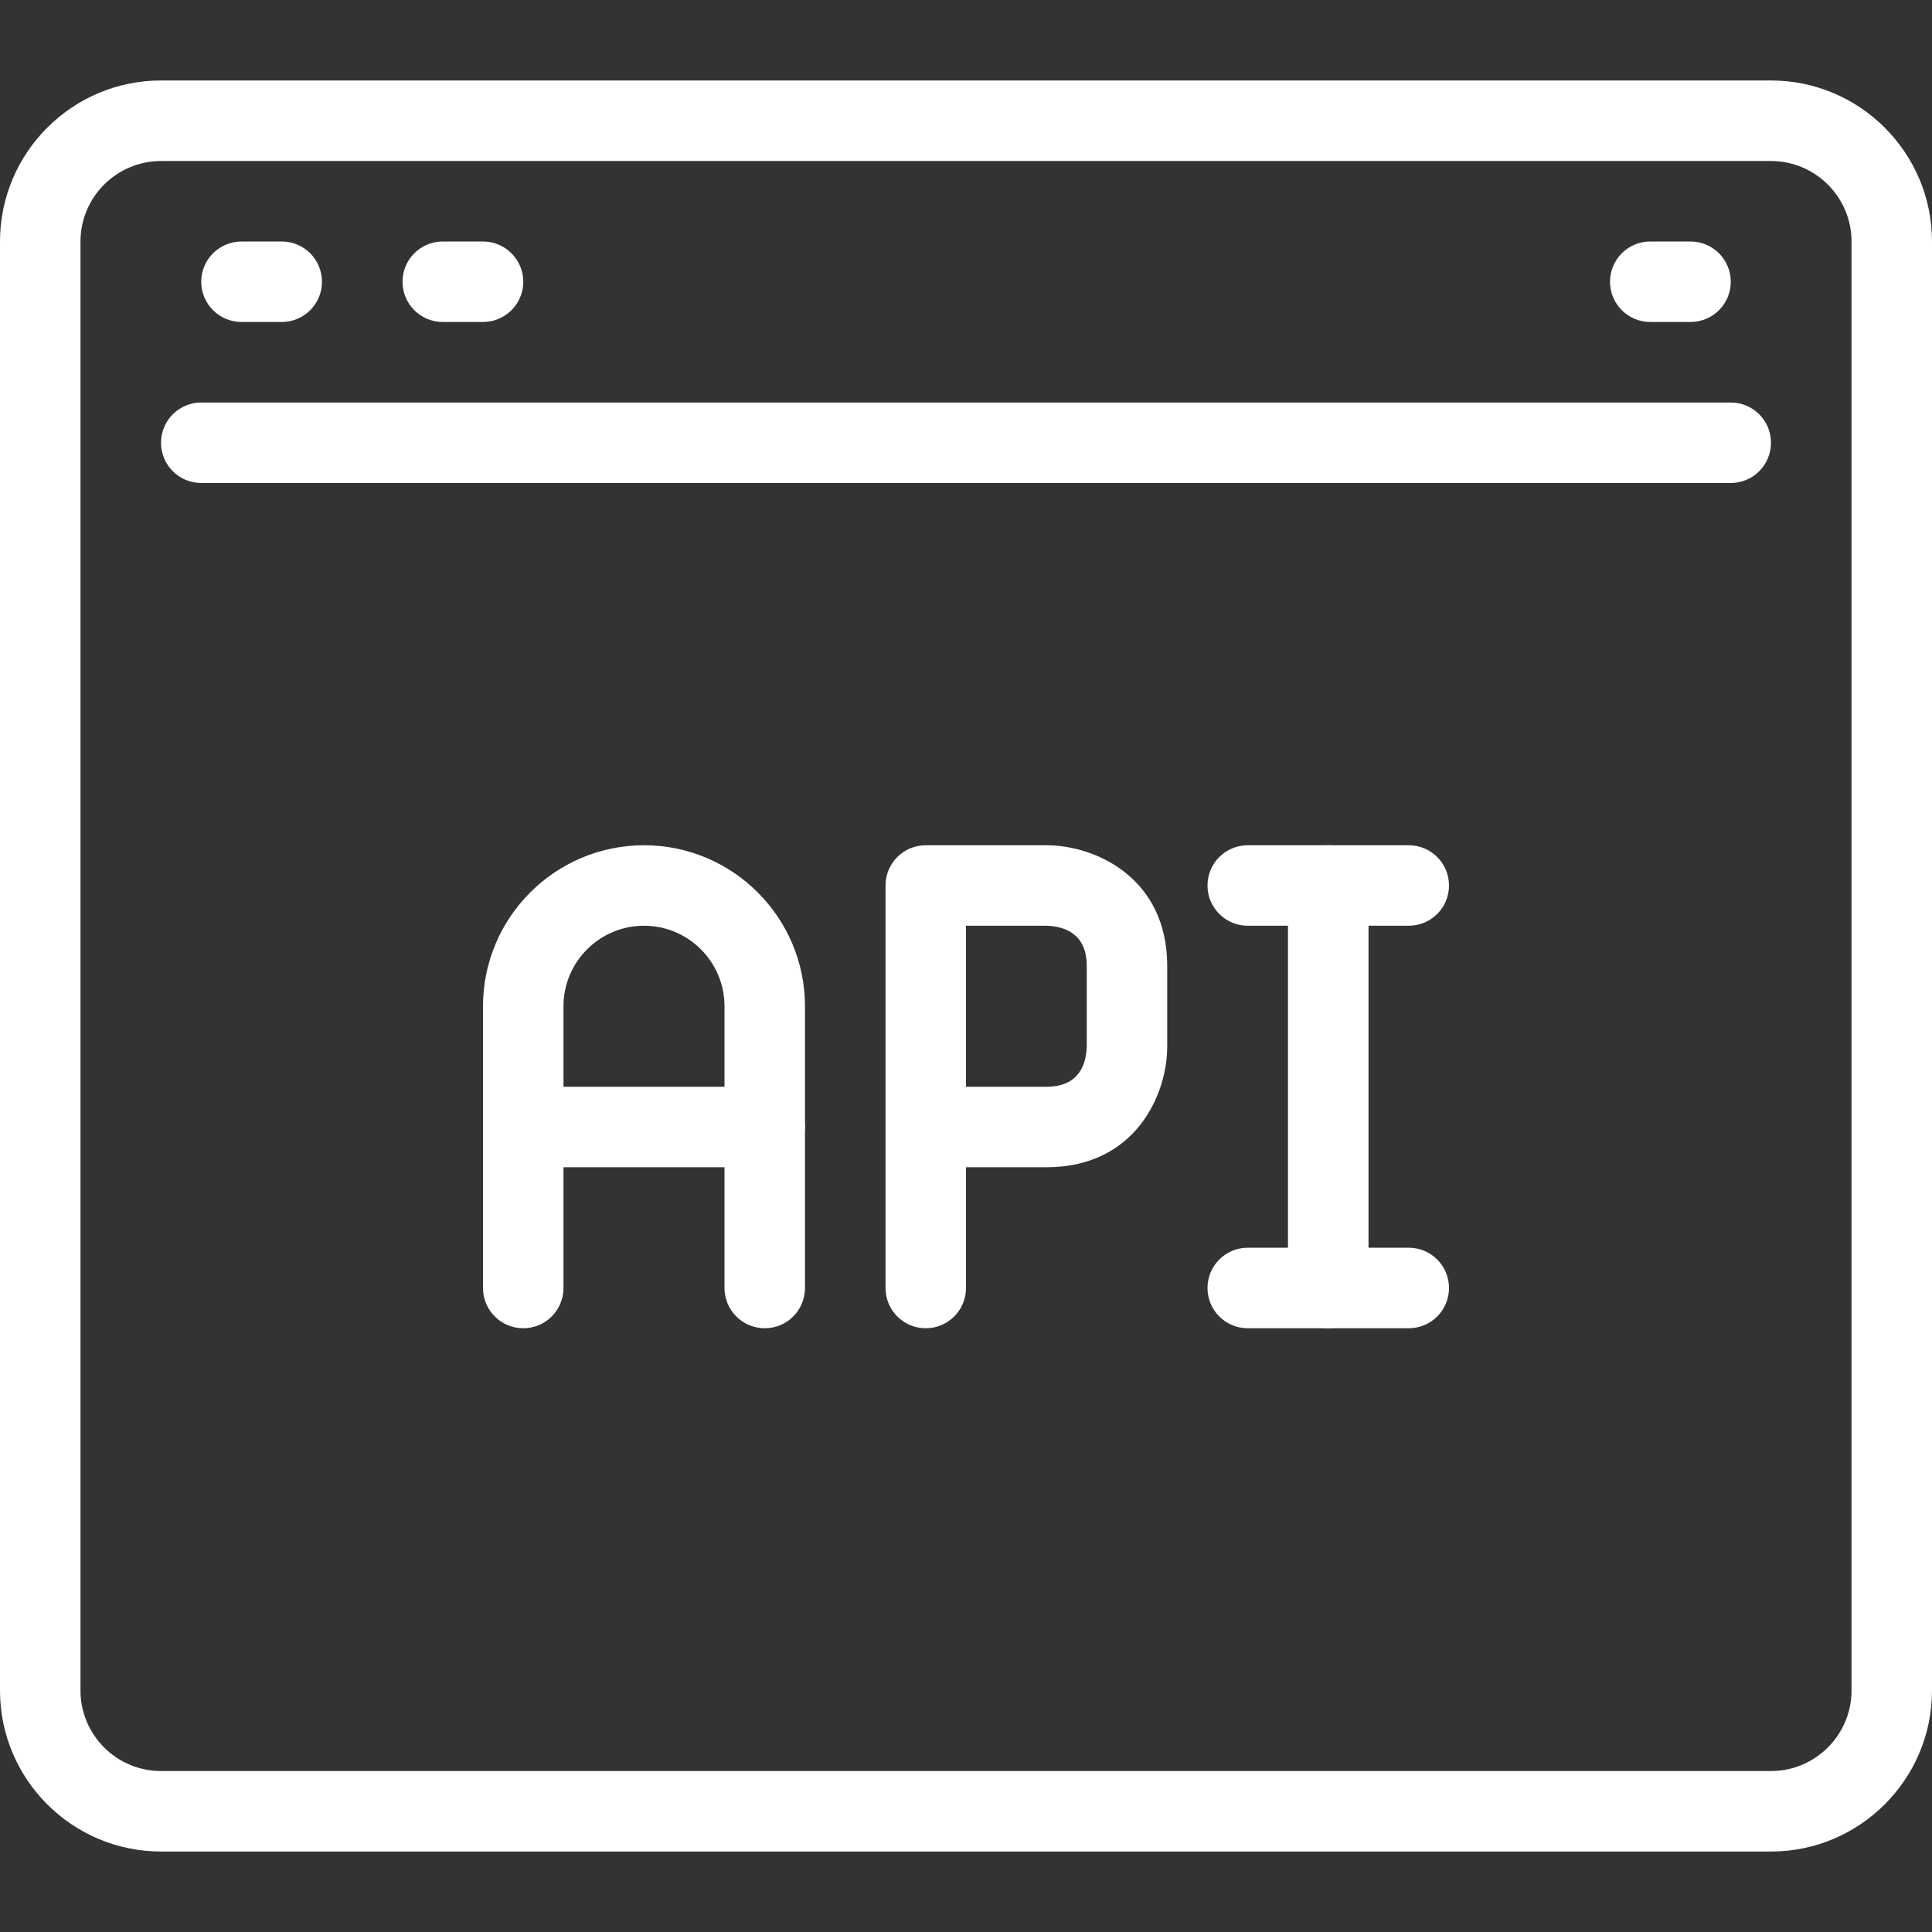 <svg width="32" height="32" viewBox="0 0 32 32" fill="none" xmlns="http://www.w3.org/2000/svg">
<rect x="0" y="0" width="32" height="32" fill="#333333" stroke="none"/>
<path d="M29.333 1.333H2.667C1.196 1.333 0 2.53 0 4V28C0 29.471 1.196 30.667 2.667 30.667H29.333C30.804 30.667 32 29.471 32 28V4C32 2.53 30.804 1.333 29.333 1.333ZM30.667 28C30.667 28.735 30.069 29.334 29.333 29.334H2.667C1.931 29.334 1.333 28.735 1.333 28V4C1.333 3.265 1.931 2.667 2.667 2.667H29.333C30.069 2.667 30.667 3.265 30.667 4V28Z" fill="white"/>
<path d="M4.667 4H4C3.632 4 3.333 4.298 3.333 4.667C3.333 5.035 3.632 5.333 4 5.333H4.667C5.035 5.333 5.333 5.035 5.333 4.667C5.333 4.298 5.035 4 4.667 4Z" fill="white"/>
<path d="M8 4H7.333C6.965 4 6.667 4.298 6.667 4.667C6.667 5.035 6.965 5.333 7.333 5.333H8C8.368 5.333 8.667 5.035 8.667 4.667C8.667 4.298 8.368 4 8 4Z" fill="white"/>
<path d="M28 4H27.333C26.965 4 26.667 4.298 26.667 4.667C26.667 5.035 26.965 5.333 27.333 5.333H28C28.369 5.333 28.667 5.035 28.667 4.667C28.667 4.298 28.369 4 28 4Z" fill="white"/>
<path d="M28.667 6.667H3.333C2.965 6.667 2.667 6.965 2.667 7.333C2.667 7.702 2.965 8 3.333 8H28.667C29.035 8 29.333 7.702 29.333 7.333C29.333 6.965 29.035 6.667 28.667 6.667Z" fill="white"/>
<path d="M22 14C21.631 14 21.333 14.298 21.333 14.667V21.333C21.333 21.702 21.631 22 22 22C22.369 22 22.667 21.702 22.667 21.333V14.667C22.667 14.298 22.369 14 22 14Z" fill="white"/>
<path d="M17.333 14H15.333C14.965 14 14.667 14.298 14.667 14.667V21.333C14.667 21.702 14.965 22 15.333 22C15.701 22 16 21.702 16 21.333V19.333H17.333C18.801 19.333 19.333 18.137 19.333 17.333V16C19.333 14.533 18.137 14 17.333 14ZM18 17.325C17.992 17.633 17.871 18 17.333 18H16V15.333H17.325C17.633 15.341 18 15.463 18 16V17.325Z" fill="white"/>
<path d="M23.333 14H20.667C20.298 14 20 14.298 20 14.667C20 15.035 20.298 15.333 20.667 15.333H23.333C23.702 15.333 24 15.035 24 14.667C24 14.298 23.702 14 23.333 14Z" fill="white"/>
<path d="M23.333 20.666H20.667C20.298 20.666 20 20.965 20 21.333C20 21.702 20.298 22 20.667 22H23.333C23.702 22 24 21.702 24 21.333C24 20.965 23.702 20.666 23.333 20.666Z" fill="white"/>
<path d="M10.667 14C9.196 14 8 15.196 8 16.667V21.333C8 21.702 8.299 22 8.667 22C9.035 22 9.333 21.702 9.333 21.333V16.667C9.333 15.931 9.931 15.333 10.667 15.333C11.402 15.333 12 15.931 12 16.667V21.333C12 21.702 12.299 22 12.667 22C13.035 22 13.333 21.702 13.333 21.333V16.667C13.333 15.196 12.137 14 10.667 14Z" fill="white"/>
<path d="M12.667 18H8.667C8.299 18 8 18.298 8 18.667C8 19.035 8.299 19.333 8.667 19.333H12.667C13.035 19.333 13.333 19.035 13.333 18.667C13.333 18.298 13.035 18 12.667 18Z" fill="white"/>
</svg>
